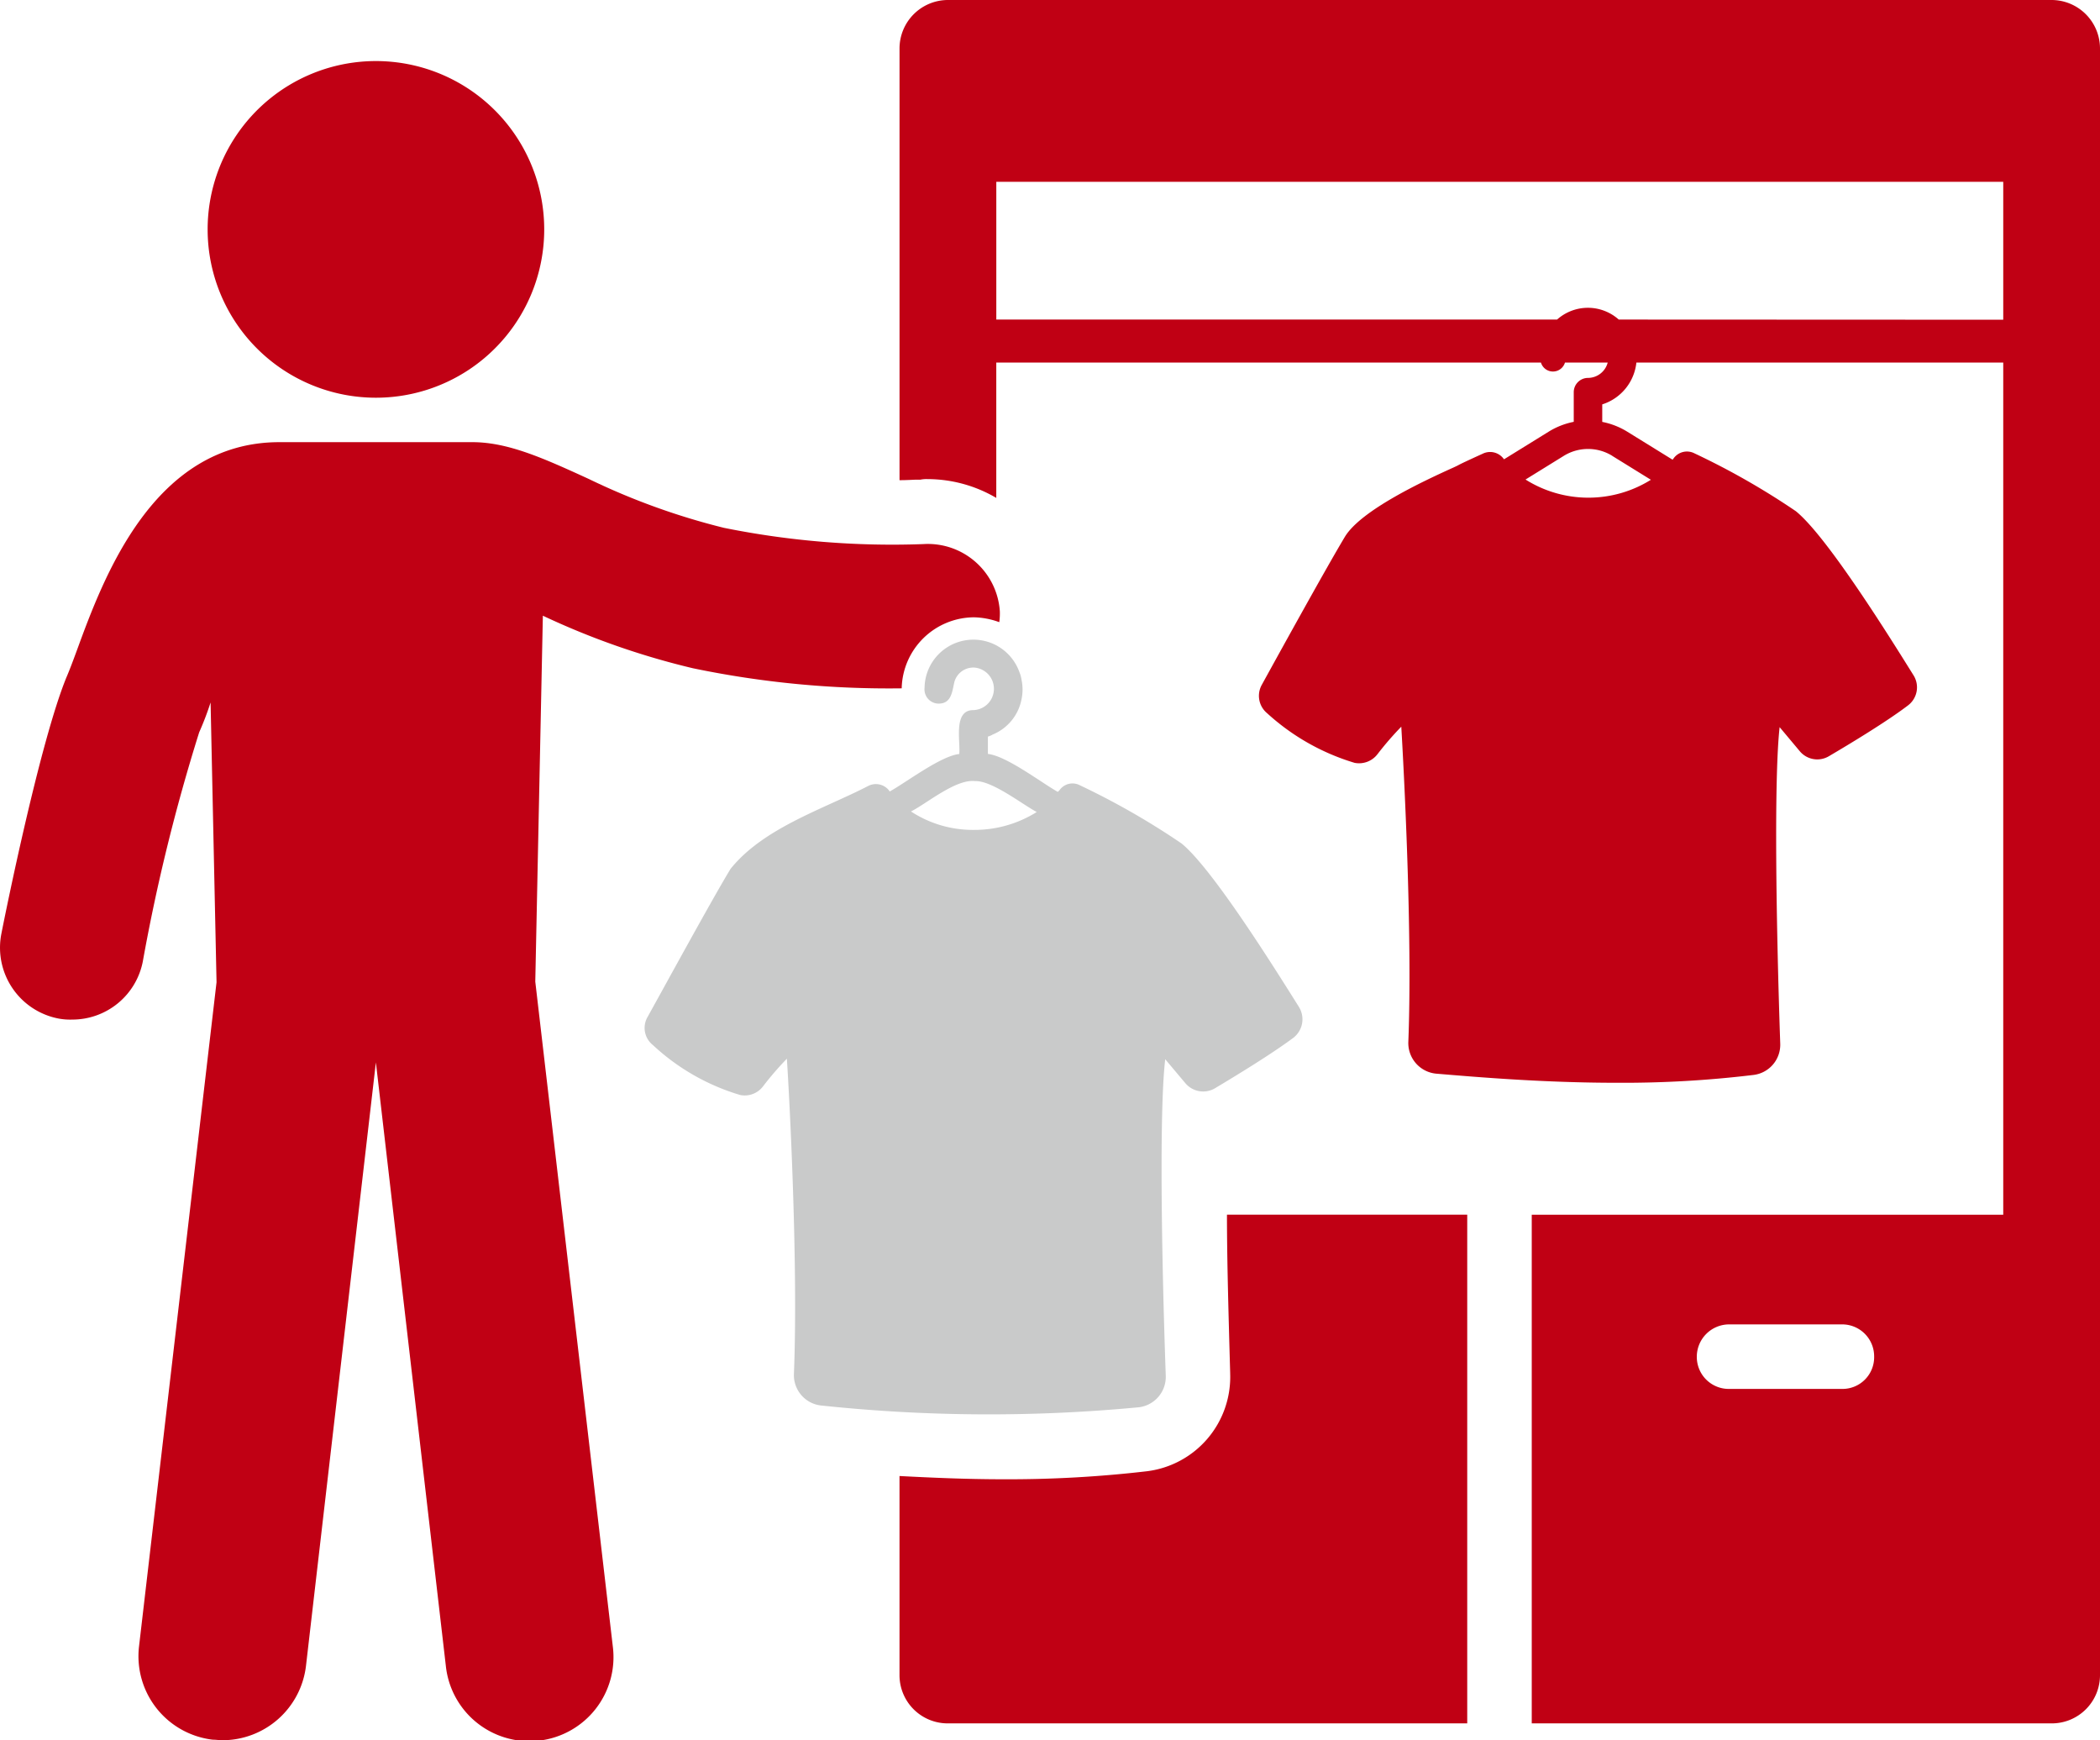 <svg xmlns="http://www.w3.org/2000/svg" viewBox="0 0 100.512 83.271" data-name="グループ 2192"><defs><clipPath id="a"><path fill="none" d="M0 0h100.512v83.271H0z" data-name="長方形 2043"/></clipPath></defs><g clip-path="url(#a)" data-name="グループ 2191"><path fill="#c00014" d="M98.196 0H45.37a2.32 2.32 0 0 0-2.316 2.316v20.662c.386 0 .695-.025.823-.025h.18a1.4 1.4 0 0 1 .334-.026 6.5 6.5 0 0 1 3.294.9V17.35h26.069a.6.6 0 0 0 1.15 0h2.045a.98.98 0 0 1-.943.734.684.684 0 0 0-.682.682v1.42a3.6 3.6 0 0 0-1.2.471l-2.137 1.322-.02-.026a.806.806 0 0 0-1-.242c-.73.332-1.086.5-1.186.559a8 8 0 0 1-.361.168c-1.165.533-4.258 1.947-5.048 3.246-.879 1.463-3.077 5.448-3.982 7.092a1.08 1.08 0 0 0 .255 1.351 10.8 10.8 0 0 0 4.193 2.378 1.11 1.11 0 0 0 1.1-.425 15 15 0 0 1 1.132-1.306c.115 1.965.542 9.868.337 15.08a1.47 1.47 0 0 0 1.348 1.525c2.044.172 5.181.435 8.643.435a52 52 0 0 0 6.54-.376 1.455 1.455 0 0 0 1.269-1.5c-.2-5.884-.3-12.727-.029-15.142l.965 1.152a1.09 1.09 0 0 0 1.39.241c.972-.571 2.758-1.647 3.793-2.436a1.083 1.083 0 0 0 .258-1.442c-1.133-1.818-4.141-6.648-5.631-7.85a35.6 35.6 0 0 0-4.851-2.767.786.786 0 0 0-.994.234q-.026.037-.054.07l-2.166-1.339a3.6 3.6 0 0 0-1.2-.47v-.838a2.36 2.36 0 0 0 1.634-2h17.559v40.776H73.314v24.342h24.882a2.306 2.306 0 0 0 2.316-2.316V2.316A2.32 2.32 0 0 0 98.196 0M77.168 21.816l1.848 1.143a5.65 5.65 0 0 1-6-.012l1.827-1.13a2.2 2.2 0 0 1 1.114-.332h.105a2.2 2.2 0 0 1 1.109.33m10.993 44.649h-5.4a1.53 1.53 0 0 1-1.55-1.544 1.55 1.55 0 0 1 1.544-1.544h5.4a1.53 1.53 0 0 1 1.544 1.544 1.516 1.516 0 0 1-1.544 1.544m-10.68-51.172a2.216 2.216 0 0 0-2.952 0h-26.84V8.7h48.195v6.6Z" data-name="パス 11560"/><path fill="#c00014" d="M58.879 65.718a4.546 4.546 0 0 1-3.964 4.683 57 57 0 0 1-6.922.386c-1.775 0-3.448-.078-4.94-.155v9.521a2.306 2.306 0 0 0 2.316 2.316h24.857V58.125h-11.5c0 2.213.077 4.811.154 7.591" data-name="パス 11561"/><path fill="#c9caca" d="M62.176 48.193c-1.141-1.816-4.151-6.642-5.63-7.835a36 36 0 0 0-4.851-2.776.76.76 0 0 0-.986.234l-.078.078c-.781-.434-2.447-1.719-3.347-1.816v-.83a1 1 0 0 0 .234-.1 2.29 2.29 0 0 0 1.375-1.686 2.25 2.25 0 0 0 0-.934 1.5 1.5 0 0 0-.1-.363 2.338 2.338 0 0 0-4.541.752.68.68 0 0 0 .675.753c.62 0 .646-.591.753-1.038a.94.94 0 0 1 .977-.685 1.02 1.02 0 0 1-.07 2.034c-.98-.006-.607 1.519-.674 2.1-.887.094-2.551 1.365-3.322 1.79a.025.025 0 0 1-.025-.026.8.8 0 0 0-1.012-.234c-2.124 1.1-5.012 2-6.59 3.97-.882 1.453-3.061 5.448-3.969 7.083a1.045 1.045 0 0 0 .259 1.349 10.5 10.5 0 0 0 4.177 2.387 1.1 1.1 0 0 0 1.09-.415 15 15 0 0 1 1.141-1.323c.13 1.972.545 9.885.337 15.1a1.46 1.46 0 0 0 1.349 1.5 76 76 0 0 0 15.178.078 1.466 1.466 0 0 0 1.271-1.5c-.207-5.889-.311-12.739-.026-15.152l.96 1.141a1.114 1.114 0 0 0 1.4.26c.96-.571 2.75-1.661 3.788-2.439a1.12 1.12 0 0 0 .259-1.453m-15.567-8.484a5.4 5.4 0 0 1-3.009-.882c.766-.387 2.142-1.557 3.061-1.453.821-.034 2.267 1.115 2.958 1.479a5.6 5.6 0 0 1-3.01.856" data-name="パス 11562"/><path fill="#c00014" d="M47.855 29.254a3 3 0 0 1-.027.519 3.7 3.7 0 0 0-1.219-.233 3.48 3.48 0 0 0-3.45 3.347v.052a46 46 0 0 1-9.989-.96 36.7 36.7 0 0 1-7.187-2.516l-.363 17.511 3.71 31.808a4.023 4.023 0 1 1-7.991.934L17.991 50.84l-3.346 28.88a4.03 4.03 0 0 1-3.995 3.555c-.156 0-.312-.026-.467-.026a4.024 4.024 0 0 1-3.529-4.463l3.71-31.783-.285-13.388a14 14 0 0 1-.545 1.427 89 89 0 0 0-2.7 10.975 3.436 3.436 0 0 1-3.371 2.773 3 3 0 0 1-.675-.052 3.453 3.453 0 0 1-2.724-4.047c.182-.934 1.842-9.159 3.113-12.272.156-.363.312-.779.493-1.271 1.272-3.477 3.659-9.989 9.7-9.989h9.24c1.713 0 3.425.778 5.578 1.764a33 33 0 0 0 6.46 2.335 40.6 40.6 0 0 0 9.548.778 3.453 3.453 0 0 1 3.659 3.217" data-name="パス 11563"/><path fill="#c00014" d="M17.992 19.032a8.055 8.055 0 1 0-8.054-8.055 8.055 8.055 0 0 0 8.055 8.055" data-name="パス 11564"/></g></svg>